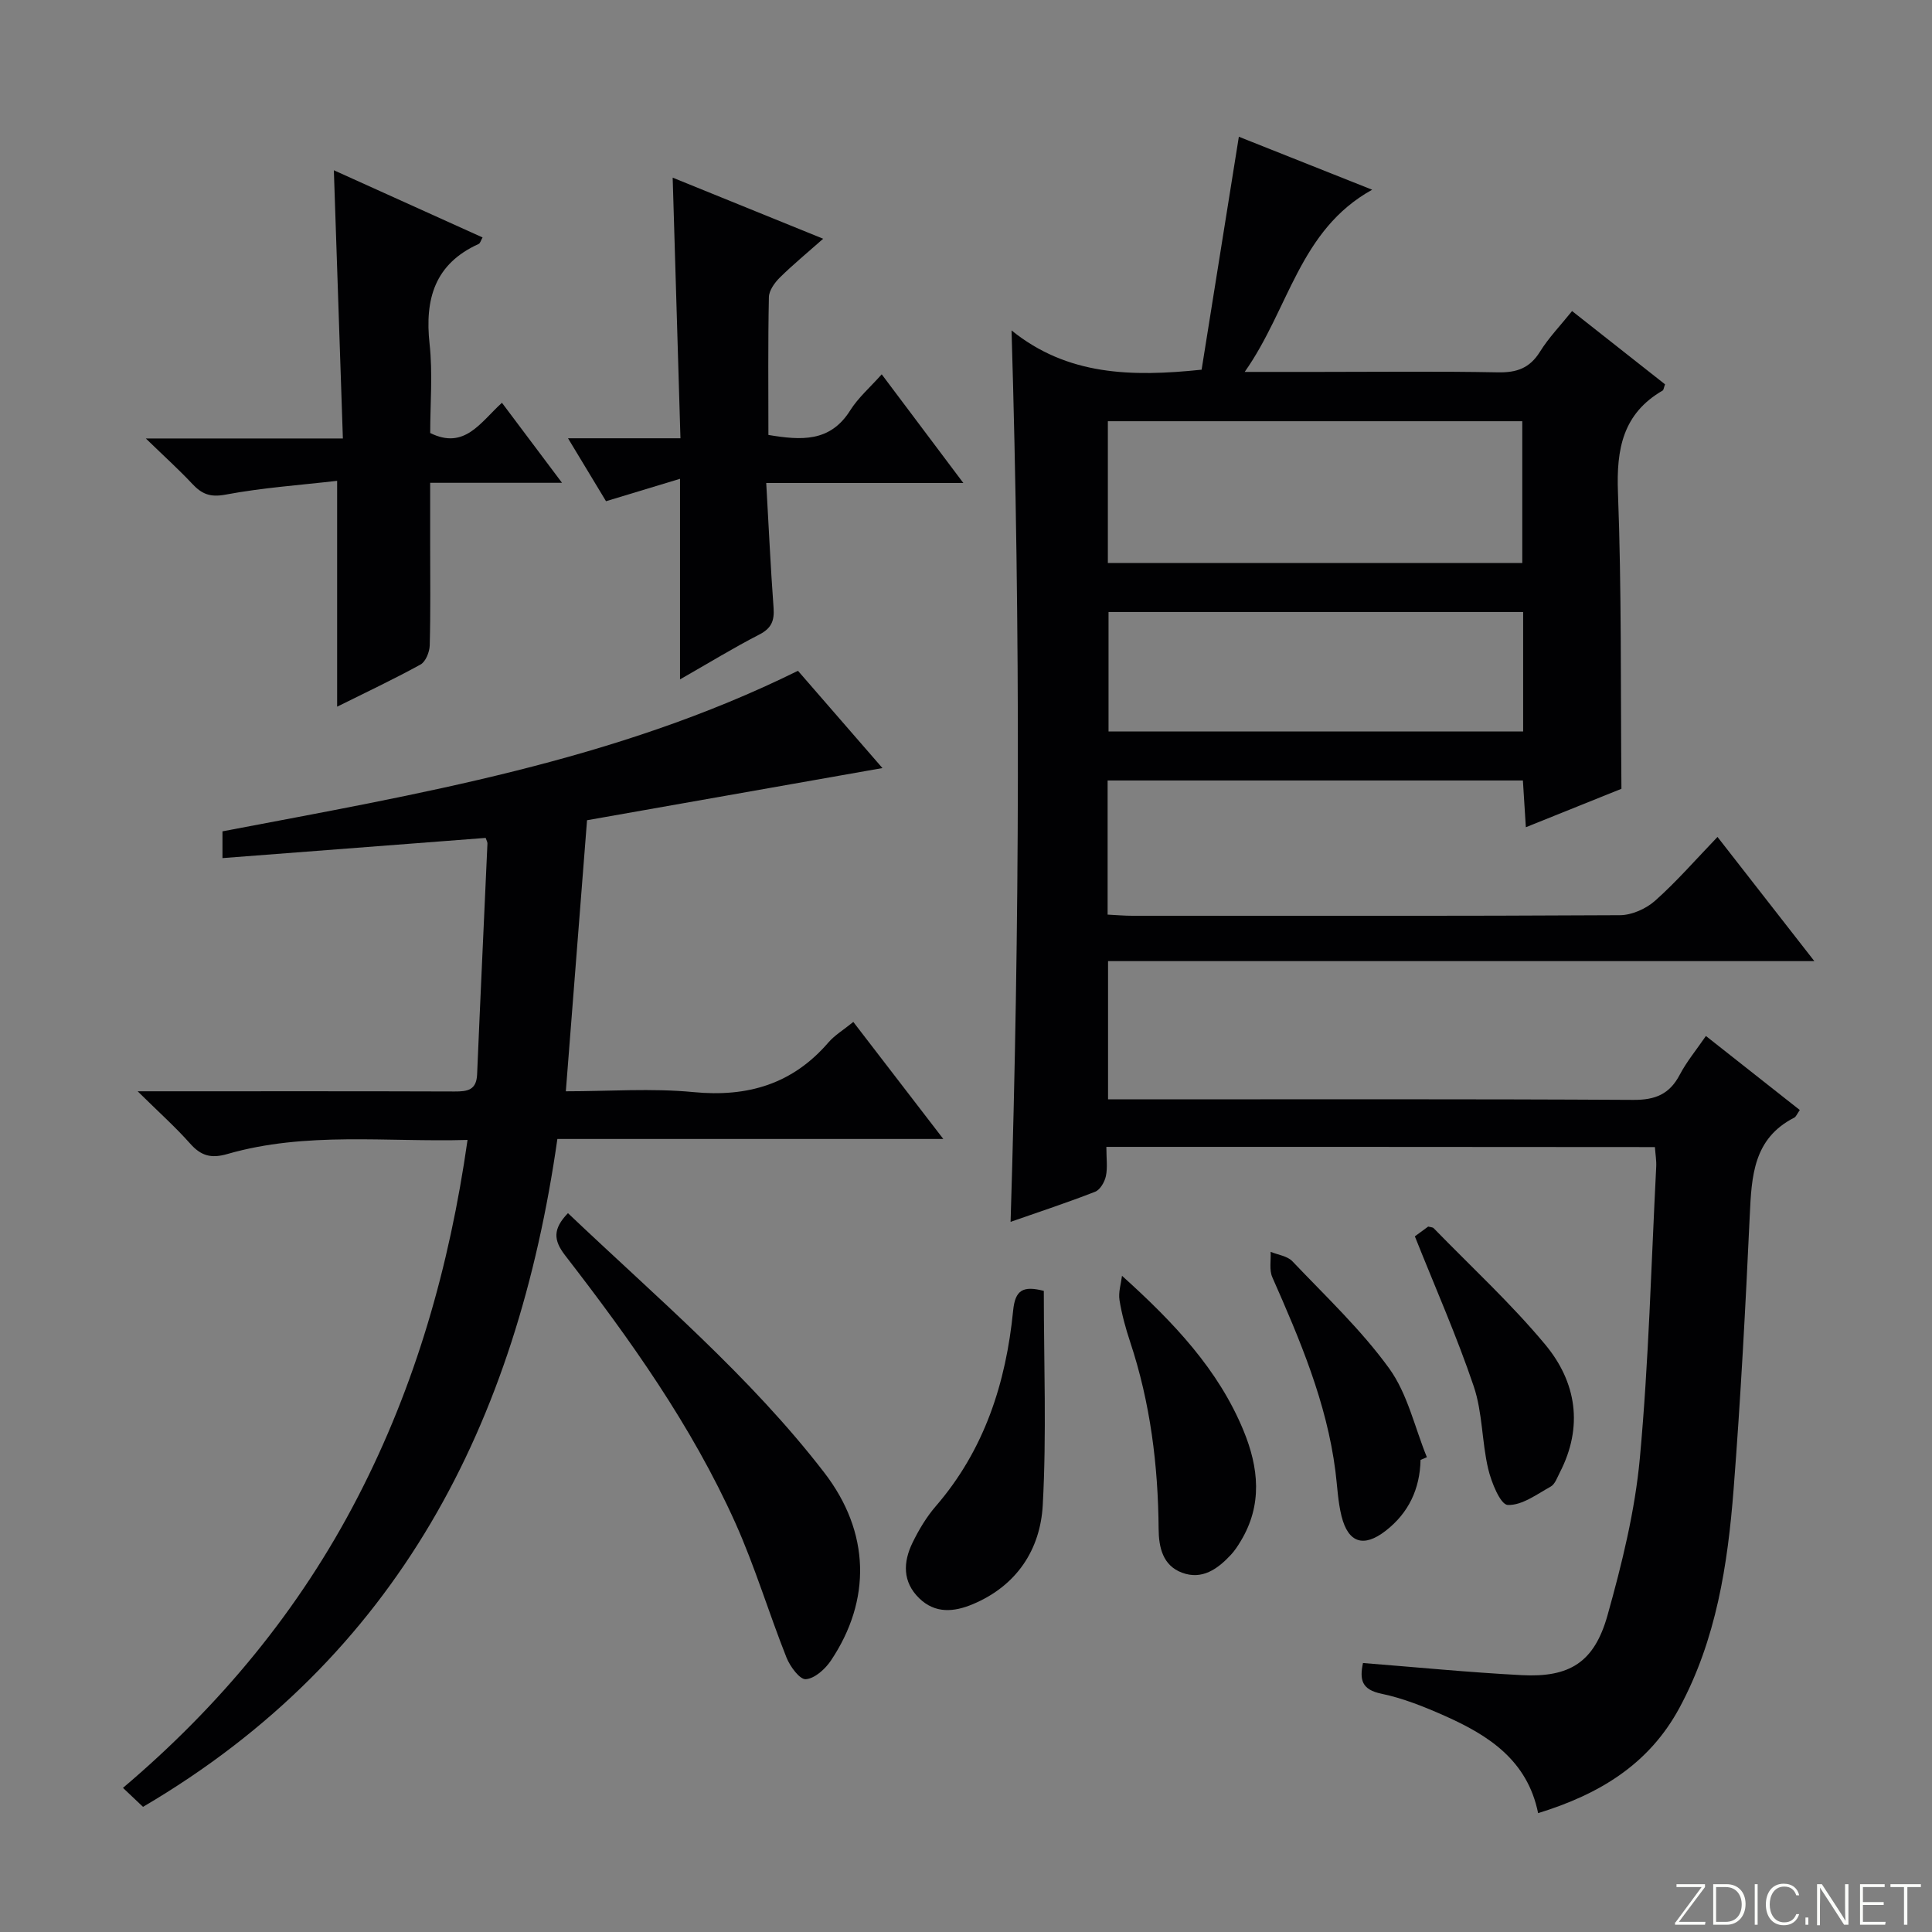 <svg enable-background="new 0 0 400 400" viewBox="0 0 400 400" xmlns="http://www.w3.org/2000/svg"><rect x="0" y="0" width="400" height="400" fill="#808080" stroke="none"/><path d="m346.9 398 5.4-7.3h-5.2v-.6h5.9v.6l-5.4 7.2h5.5l-.1.6h-6.2v-.5z" fill="#fbfcfa"/><path d="m354.7 390.1h2.8c2.3 0 3.9 1.6 3.9 4.1s-1.6 4.3-3.9 4.3h-2.8zm.6 7.8h2c2.2 0 3.3-1.6 3.3-3.6 0-1.8-1-3.6-3.3-3.6h-2z" fill="#fbfcfa"/><path d="m363.9 390.1v8.4h-.6v-8.4z" fill="#fbfcfa"/><path d="m372.5 396.3c-.4 1.3-1.4 2.3-3.2 2.3-2.4 0-3.7-1.9-3.7-4.3 0-2.3 1.2-4.3 3.7-4.3 1.8 0 2.9 1 3.2 2.4h-.6c-.4-1.1-1.1-1.8-2.5-1.8-2.1 0-3 1.9-3 3.7s.9 3.7 3 3.7c1.4 0 2.1-.7 2.5-1.7z" fill="#fbfcfa"/><path d="m373.8 398.5v-1.5h.6v1.5z" fill="#fbfcfa"/><path d="m376.2 398.5v-8.4h1c1.3 2 4.4 6.7 4.9 7.6-.1-1.2-.1-2.4-.1-3.8v-3.8h.7v8.4h-.9c-1.2-1.9-4.4-6.8-5-7.7.1 1.1 0 2.3 0 3.9v3.9h-.6z" fill="#fbfcfa"/><path d="m390 394.4h-4.3v3.5h4.7l-.1.6h-5.2v-8.4h5.1v.6h-4.5v3.1h4.3v.7z" fill="#fbfcfa"/><path d="m394.2 390.7h-2.8v-.6h6.3v.6h-2.8v7.8h-.7z" fill="#fbfcfa"/><g fill="#010103"><path d="m229.06 237.45c0 2.43.28 4.31-.1 6.06-.26 1.21-1.19 2.83-2.23 3.23-5.7 2.23-11.52 4.14-17.5 6.23 1.9-61.37 2.06-122.39.2-184.56 11.55 9.34 24.81 9.65 39.35 8.13 2.49-15.58 5.05-31.55 7.71-48.23 8.86 3.52 17.85 7.09 27.6 10.97-15.09 8.36-17.17 24.64-26.39 37.72h15.46c12.33 0 24.66-.15 36.99.09 3.87.07 6.56-.86 8.67-4.25 1.82-2.93 4.27-5.46 6.66-8.44 6.62 5.22 12.98 10.23 19.25 15.17-.27.72-.29 1.17-.5 1.29-8.24 4.78-9.59 12.1-9.25 21.07.76 20.1.54 40.24.72 61.38-5.63 2.27-12.47 5.02-19.79 7.96-.22-3.45-.4-6.37-.61-9.68-28.68 0-57.19 0-85.98 0v27.77c1.83.09 3.46.24 5.09.24 33.66.01 67.32.07 100.98-.12 2.47-.01 5.43-1.34 7.3-3.01 4.44-3.95 8.37-8.48 12.9-13.19 6.77 8.68 13.08 16.76 20.05 25.71-49.25 0-97.57 0-146.23 0v28.62h5.77c34.33 0 68.65-.09 102.98.11 4.55.03 7.5-1.18 9.61-5.2 1.44-2.74 3.47-5.18 5.42-8.03 6.72 5.3 13.05 10.3 19.44 15.33-.58.82-.77 1.38-1.15 1.58-8.47 4.31-8.83 12.11-9.21 20.23-.88 18.94-1.88 37.88-3.35 56.77-1.22 15.6-3.59 31.01-11.17 45.12-6.35 11.82-16.71 18-29.3 21.87-2.22-10.96-10.27-16.11-19.3-20.13-4.23-1.88-8.62-3.65-13.13-4.59-4.14-.86-4.55-2.92-3.83-6.36 11.07.87 21.94 1.94 32.84 2.51 9.94.52 15.05-2.63 17.79-12.39 2.99-10.67 5.69-21.61 6.7-32.6 1.84-20.02 2.35-40.15 3.38-60.24.07-1.28-.16-2.57-.27-4.1-37.85-.04-75.41-.04-113.57-.04zm.31-150.24v29.36h85.8c0-9.86 0-19.54 0-29.36-28.7 0-56.98 0-85.8 0zm85.98 39.5c-28.95 0-57.36 0-85.84 0v24.73h85.84c0-8.32 0-16.25 0-24.73z"/><path d="m96.8 236.01c-16.8.48-33.47-1.78-49.74 2.92-3.37.97-5.45.37-7.7-2.17-3.05-3.44-6.51-6.52-10.86-10.82h6.65c19.66 0 39.32-.03 58.97.04 2.65.01 4.52-.26 4.66-3.53.67-15.94 1.43-31.88 2.14-47.82.01-.3-.19-.61-.37-1.15-18.03 1.38-36.12 2.77-54.49 4.18 0-2.43 0-3.85 0-5.54 40.53-7.73 81.19-14.49 119.15-33.24 5.76 6.63 11.69 13.46 17.49 20.14-20.52 3.62-40.83 7.21-61.16 10.8-1.47 18.82-2.91 37.15-4.39 56.12 8.92 0 17.76-.67 26.45.17 11.23 1.08 20.5-1.67 27.93-10.3 1.28-1.48 3.06-2.54 5.14-4.23 6.09 7.92 12.09 15.73 18.63 24.23-27 0-53.19 0-79.9 0-8.39 58.77-32.94 107.25-85.79 138.28-1.28-1.22-2.47-2.34-4.15-3.93 20.13-17.05 36.57-36.89 48.61-60.2 11.95-23.1 18.99-47.7 22.73-73.95z"/><path d="m103.92 83.39c4.21 5.6 8.06 10.73 12.44 16.57-9.33 0-17.87 0-27.3 0v12.68c0 7 .1 14-.09 20.99-.04 1.37-.84 3.36-1.9 3.95-5.64 3.1-11.48 5.85-17.27 8.73 0-15.38 0-30.36 0-46.76-7.61.88-15.45 1.42-23.12 2.86-3.19.6-4.91-.14-6.88-2.24-2.69-2.88-5.63-5.53-9.61-9.39h40.8c-.63-18.71-1.23-36.73-1.87-55.53 10.52 4.75 20.59 9.3 30.79 13.91-.35.6-.48 1.2-.81 1.35-9.1 4.12-11.18 11.4-10.16 20.7.67 6.09.13 12.3.13 18.44 7.1 3.51 10.34-2.14 14.85-6.26z"/><path d="m158.64 100c.53 9.31.91 17.59 1.52 25.86.19 2.64-.43 4.22-2.94 5.51-5.28 2.71-10.35 5.82-16.43 9.29 0-13.85 0-26.85 0-41.53-5.67 1.71-10.21 3.09-15.32 4.64-2.3-3.8-4.83-8-7.87-13.03h23.28c-.54-18.2-1.07-35.72-1.61-53.96 10.3 4.18 20.35 8.26 31.16 12.65-3.24 2.87-6.23 5.33-8.98 8.04-1.07 1.06-2.23 2.67-2.26 4.05-.2 9.46-.1 18.92-.1 28.53 6.78 1.13 12.78 1.54 16.94-5.09 1.65-2.63 4.11-4.75 6.52-7.46 5.59 7.44 10.94 14.57 16.9 22.5-13.78 0-26.77 0-40.81 0z"/><path d="m117.59 251.17c18.36 17.46 37.64 33.7 53.06 53.71 9.52 12.35 9.79 26.39 1.37 38.94-1.18 1.75-3.35 3.71-5.19 3.84-1.25.09-3.26-2.63-3.99-4.47-3.67-9.24-6.53-18.83-10.59-27.88-9.05-20.14-21.81-38.03-35.25-55.4-2.44-3.16-2.55-5.48.59-8.74z"/><path d="m216.11 267.26c0 14.94.59 29.69-.22 44.38-.51 9.2-5.4 16.67-14.46 20.48-3.89 1.64-7.81 2.01-11.13-1.23-3.48-3.4-3.32-7.49-1.37-11.49 1.3-2.67 2.87-5.3 4.8-7.54 10.09-11.66 14.55-25.56 16.03-40.52.42-4.24 2-5.19 6.35-4.08z"/><path d="m232.3 264.14c10.83 9.76 19.95 19.44 25.14 32.01 3.18 7.71 3.99 15.42-.58 22.95-.6.99-1.24 1.98-2.03 2.82-2.73 2.93-5.95 5.24-10.1 3.69-4-1.49-4.82-5.26-4.85-9.06-.1-13.2-1.72-26.14-5.89-38.71-.94-2.83-1.74-5.74-2.21-8.67-.26-1.61.31-3.35.52-5.03z"/><path d="m292.93 255.97c.75-.55 1.8-1.32 2.76-2.02.53.14.94.13 1.13.33 7.75 7.97 15.98 15.55 23.08 24.07 6.49 7.79 7.95 17.03 3.03 26.54-.53 1.03-.99 2.4-1.87 2.89-2.88 1.6-6 3.95-8.92 3.8-1.5-.08-3.37-4.68-4.03-7.48-1.32-5.61-1.16-11.65-2.98-17.05-3.5-10.36-7.94-20.39-12.2-31.08z"/><path d="m294.11 302.26c-.13 6.01-2.47 10.99-7.23 14.68-4.56 3.53-7.74 2.5-9.13-3.03-.76-3.04-.87-6.23-1.27-9.36-1.82-14.2-7.35-27.17-13.06-40.11-.67-1.51-.26-3.49-.35-5.26 1.53.63 3.47.86 4.51 1.96 6.87 7.23 14.22 14.15 20.03 22.17 3.81 5.26 5.28 12.2 7.81 18.39-.44.18-.88.37-1.31.56z"/></g></svg>